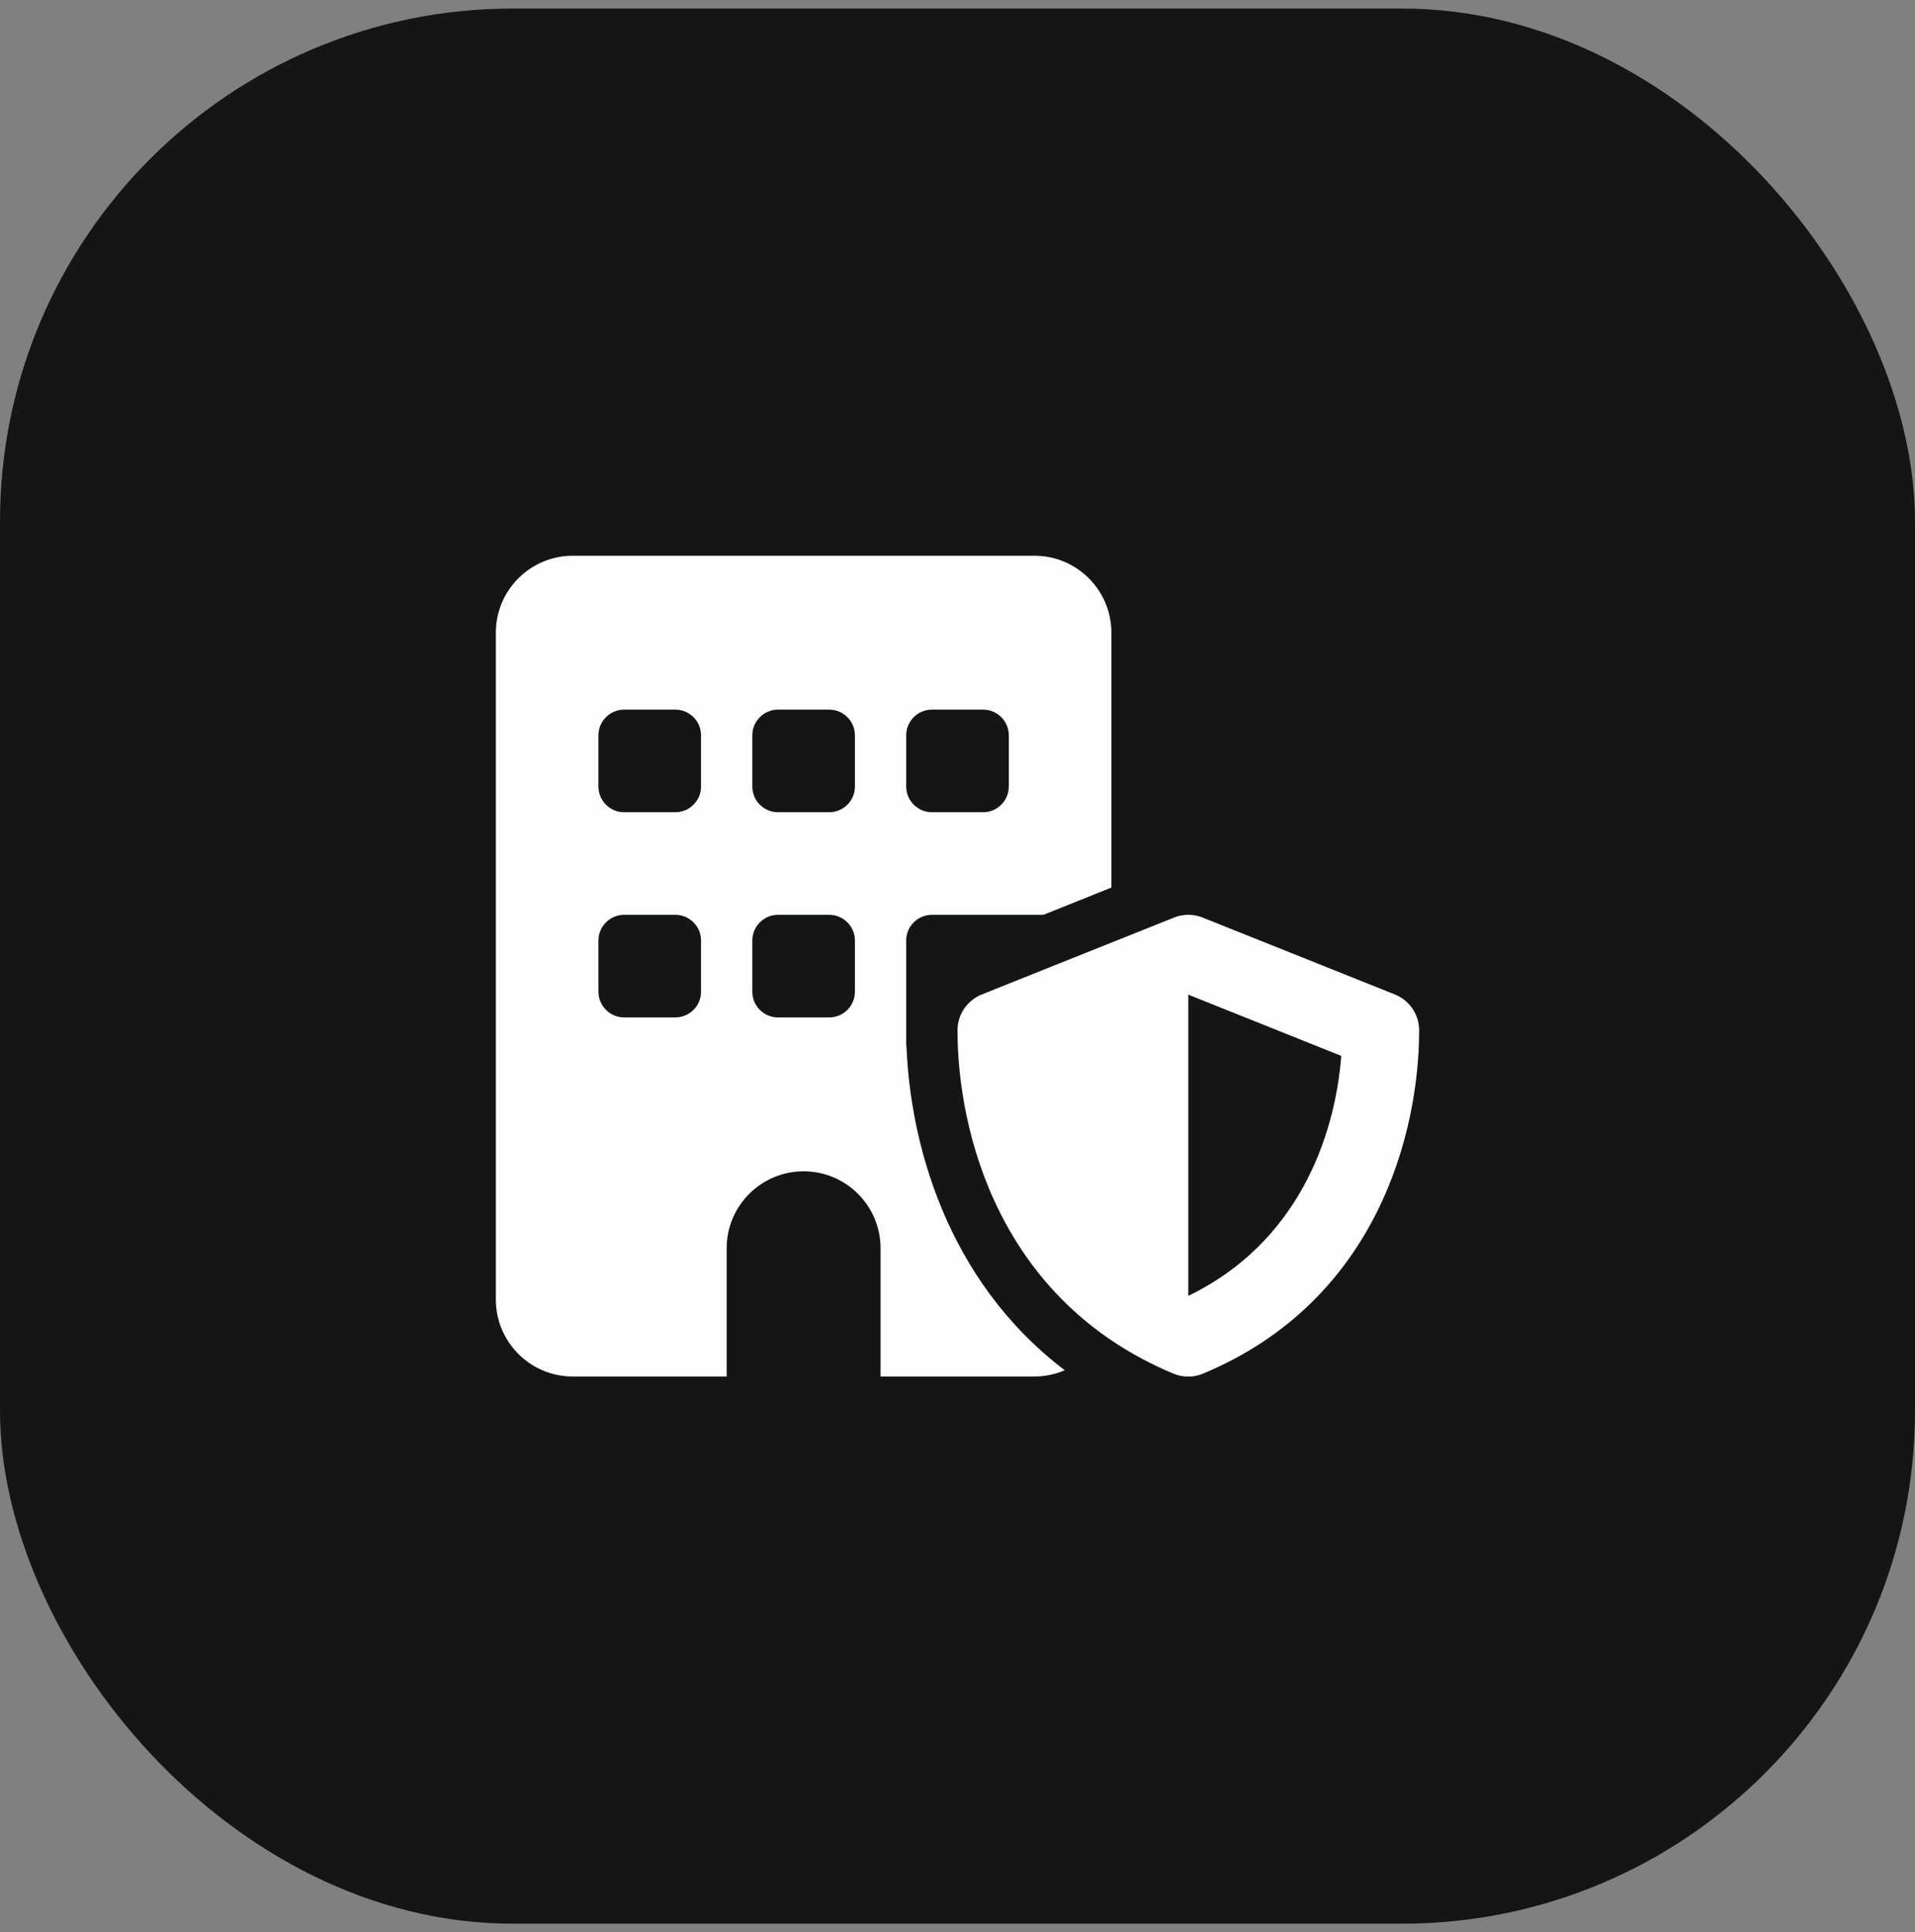 <svg width="112" height="113" viewBox="0 0 112 113" fill="none" xmlns="http://www.w3.org/2000/svg">
<rect x="0" y="0" width="112" height="113" fill="#808080" stroke="none"/>
<rect y="0.5" width="112" height="112" rx="30" fill="#131615"/>
<g clip-path="url(#clip0_5270_500)">
<path d="M29 37C29 34.516 31.016 32.5 33.5 32.5H60.5C62.984 32.5 65 34.516 65 37V51.906L61.025 53.5H57.5H54.5C53.675 53.5 53 54.175 53 55V58V60.269V61C53 61.084 53.009 61.159 53.019 61.244C53.234 66.691 55.278 74.819 62.272 80.134C61.728 80.369 61.128 80.5 60.5 80.5H51.5V73C51.5 70.516 49.484 68.5 47 68.5C44.516 68.5 42.5 70.516 42.5 73V80.5H33.5C31.016 80.5 29 78.484 29 76V37ZM36.5 53.5C35.675 53.5 35 54.175 35 55V58C35 58.825 35.675 59.5 36.5 59.5H39.5C40.325 59.5 41 58.825 41 58V55C41 54.175 40.325 53.5 39.5 53.5H36.5ZM44 55V58C44 58.825 44.675 59.5 45.5 59.5H48.5C49.325 59.5 50 58.825 50 58V55C50 54.175 49.325 53.5 48.5 53.5H45.5C44.675 53.5 44 54.175 44 55ZM35 43V46C35 46.825 35.675 47.5 36.5 47.5H39.5C40.325 47.5 41 46.825 41 46V43C41 42.175 40.325 41.5 39.5 41.5H36.5C35.675 41.5 35 42.175 35 43ZM45.5 41.5C44.675 41.5 44 42.175 44 43V46C44 46.825 44.675 47.5 45.5 47.5H48.5C49.325 47.5 50 46.825 50 46V43C50 42.175 49.325 41.5 48.5 41.5H45.5ZM53 43V46C53 46.825 53.675 47.5 54.5 47.5H57.5C58.325 47.5 59 46.825 59 46V43C59 42.175 58.325 41.5 57.5 41.5H54.5C53.675 41.5 53 42.175 53 43ZM68.666 53.659C69.2 53.444 69.8 53.444 70.334 53.659L81.584 58.159C82.438 58.506 83 59.331 83 60.25C83 66.184 80.572 76.075 70.362 80.331C69.809 80.566 69.181 80.566 68.628 80.331C58.428 76.075 56 66.184 56 60.25C56 59.331 56.562 58.506 57.416 58.159L68.666 53.659ZM78.444 61.75L69.5 58.169V75.784C75.894 72.691 78.078 66.503 78.444 61.75Z" fill="#FCFDFC"/>
</g>
<defs>
<clipPath id="clip0_5270_500">
<rect width="54" height="48" fill="white" transform="translate(29 32.5)"/>
</clipPath>
</defs>
</svg>
